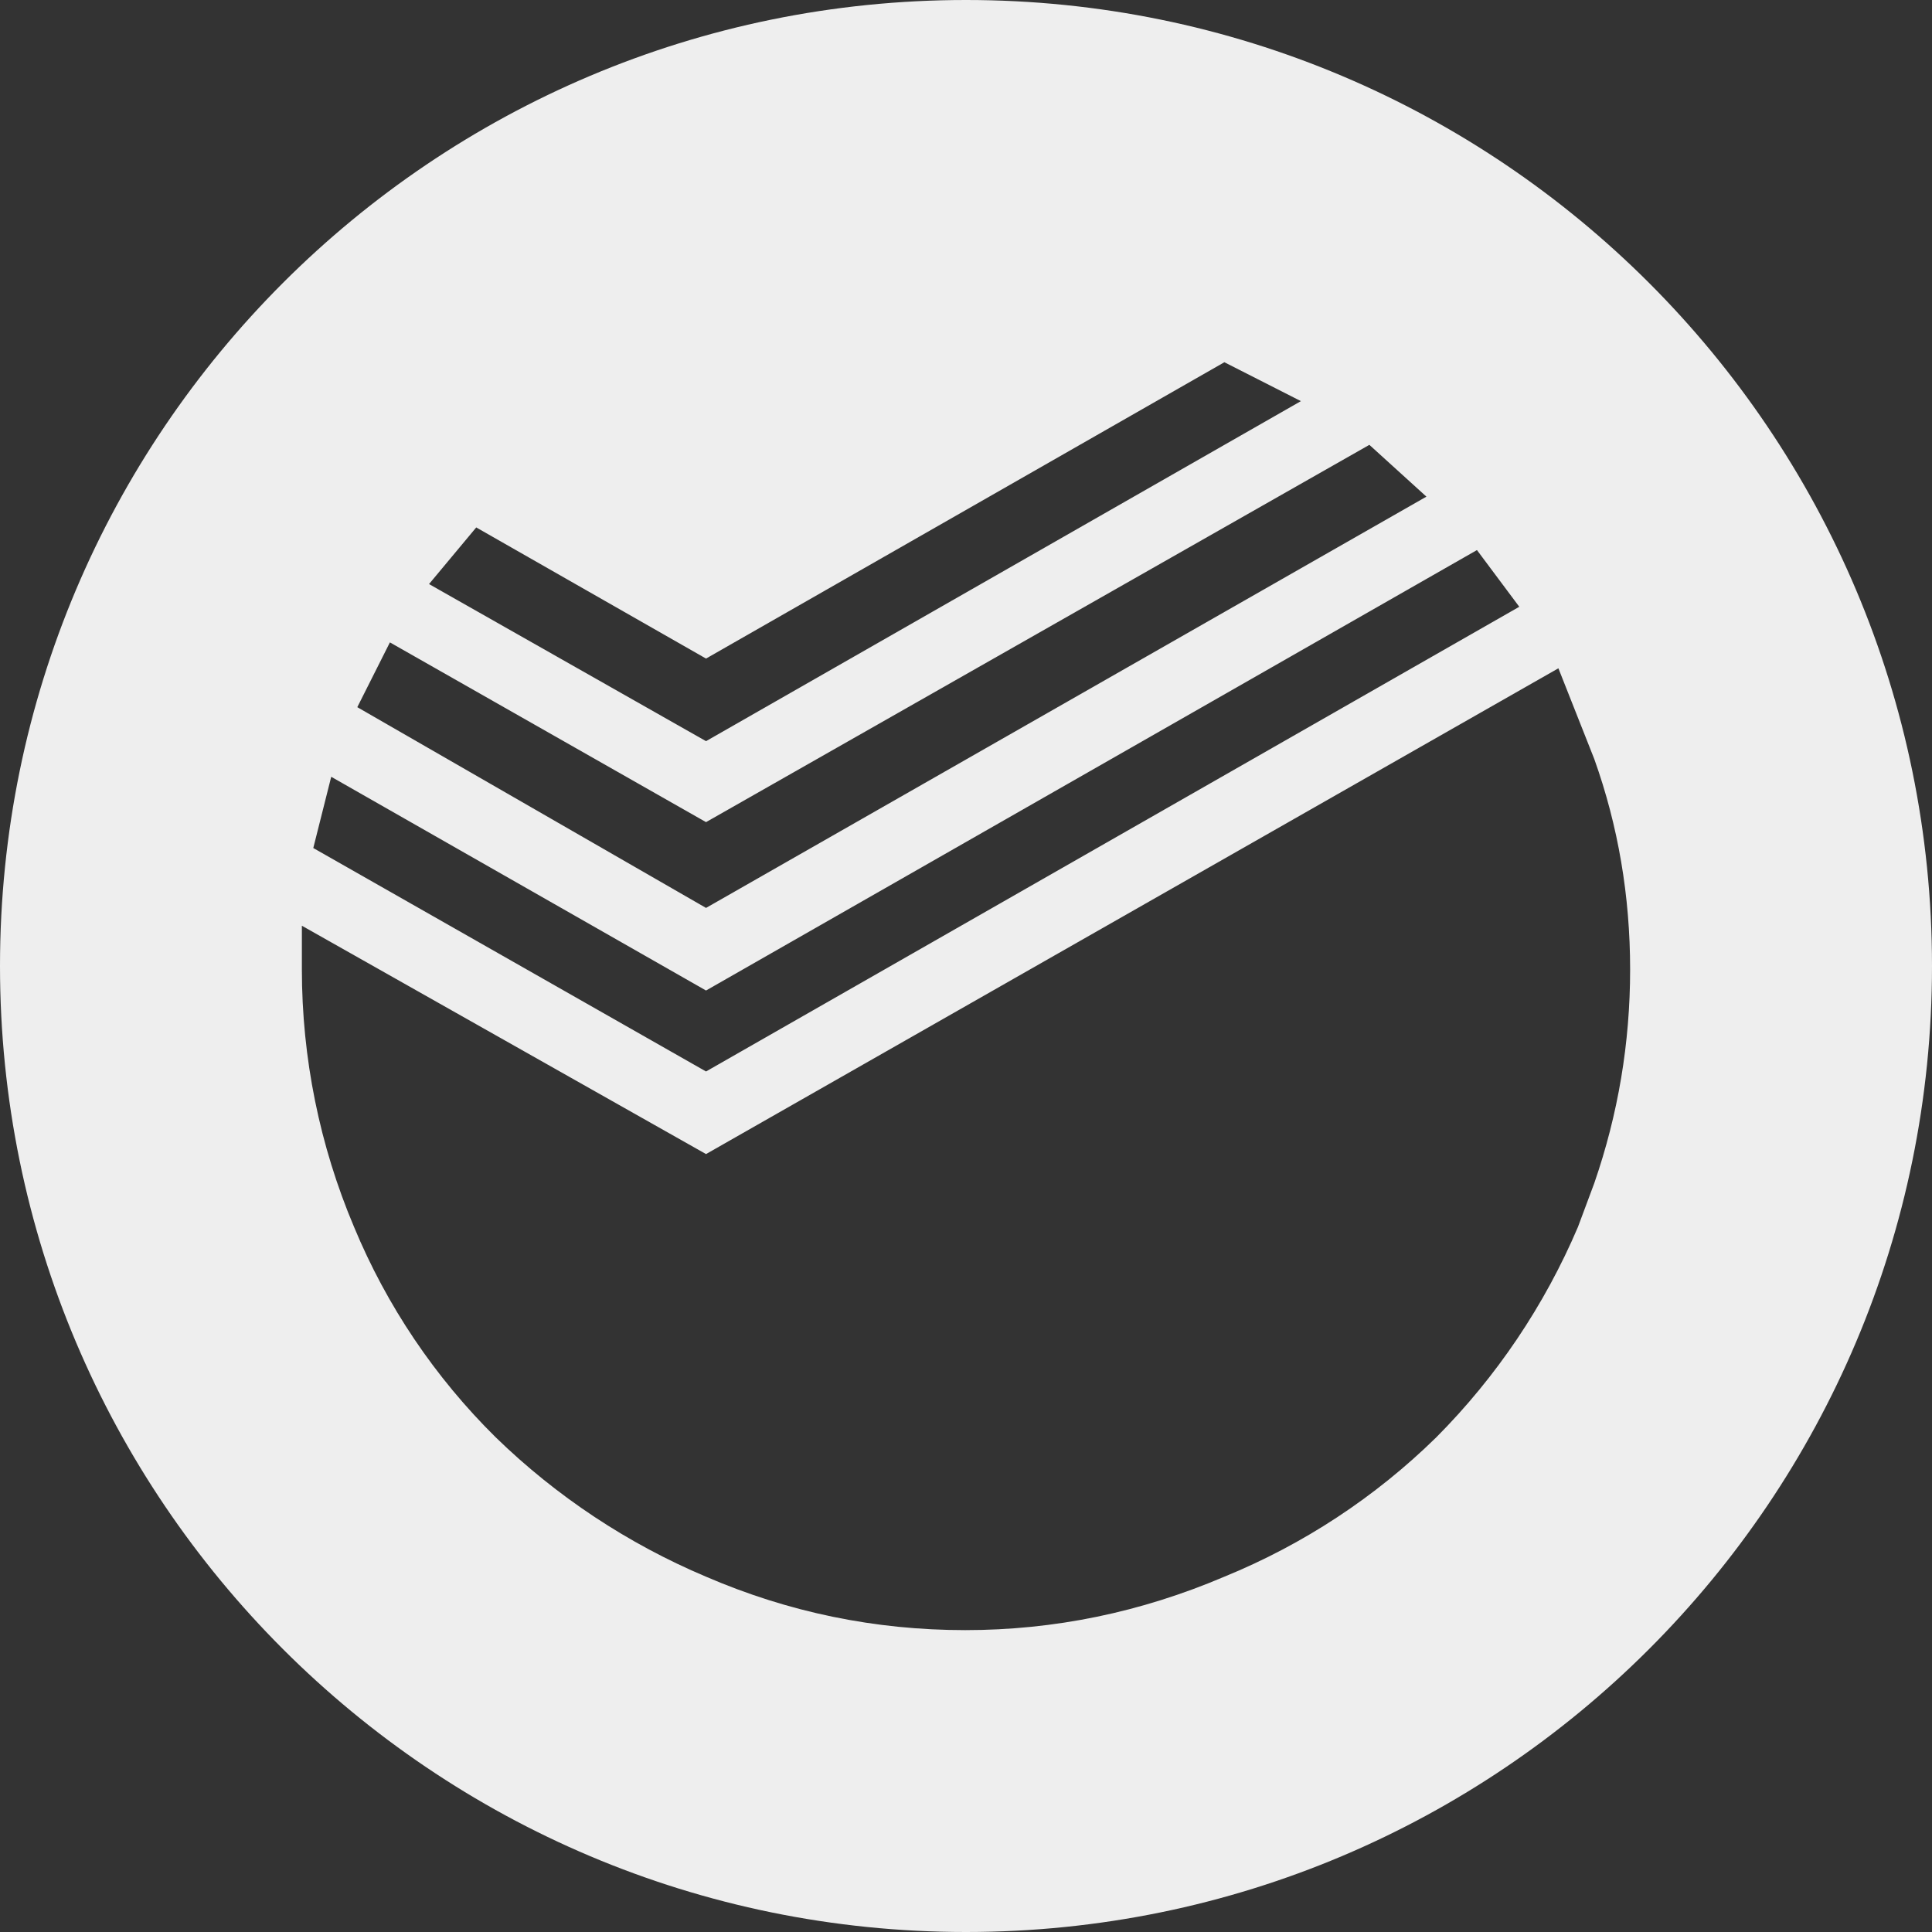 <svg width="32" height="32" viewBox="0 0 32 32" fill="none" xmlns="http://www.w3.org/2000/svg">
<rect x="0" y="0" width="32" height="32" fill="#333333" stroke="none"/>
<g id="icons/sberbank" clip-path="url(#clip0_1563_254331)">
<path id="Vector" d="M16 32C7.163 32 0 24.837 0 16C0 7.163 7.163 0 16 0C24.837 0 32 7.163 32 16C32 24.837 24.837 32 16 32ZM22.681 7.368L11.694 13.617L6.458 10.64L5.918 11.713L11.694 15.038L23.626 8.226L22.681 7.368ZM20.279 6L11.694 10.908L7.888 8.736L7.106 9.674L11.694 12.276L21.547 6.644L20.28 6H20.279ZM24.463 9.111L11.694 16.406L5.486 12.866L5.189 14.046L11.694 17.747L25.164 10.05L24.463 9.111ZM26.406 12.571L25.812 11.069L11.694 19.115L5 15.333V16.057C5 17.522 5.293 18.972 5.864 20.322C6.406 21.629 7.205 22.814 8.212 23.808C9.219 24.787 10.4 25.569 11.694 26.115C13.062 26.705 14.493 27 15.987 27C17.463 27 18.894 26.705 20.279 26.115C21.587 25.581 22.779 24.797 23.788 23.808C24.785 22.806 25.582 21.623 26.136 20.322L26.406 19.598C26.802 18.453 27 17.273 27 16.058C27 14.841 26.802 13.679 26.406 12.571Z" fill="#EEEEEE"/>
</g>
<defs>
<clipPath id="clip0_1563_254331">
<rect width="32" height="32" fill="white"/>
</clipPath>
</defs>
</svg>
